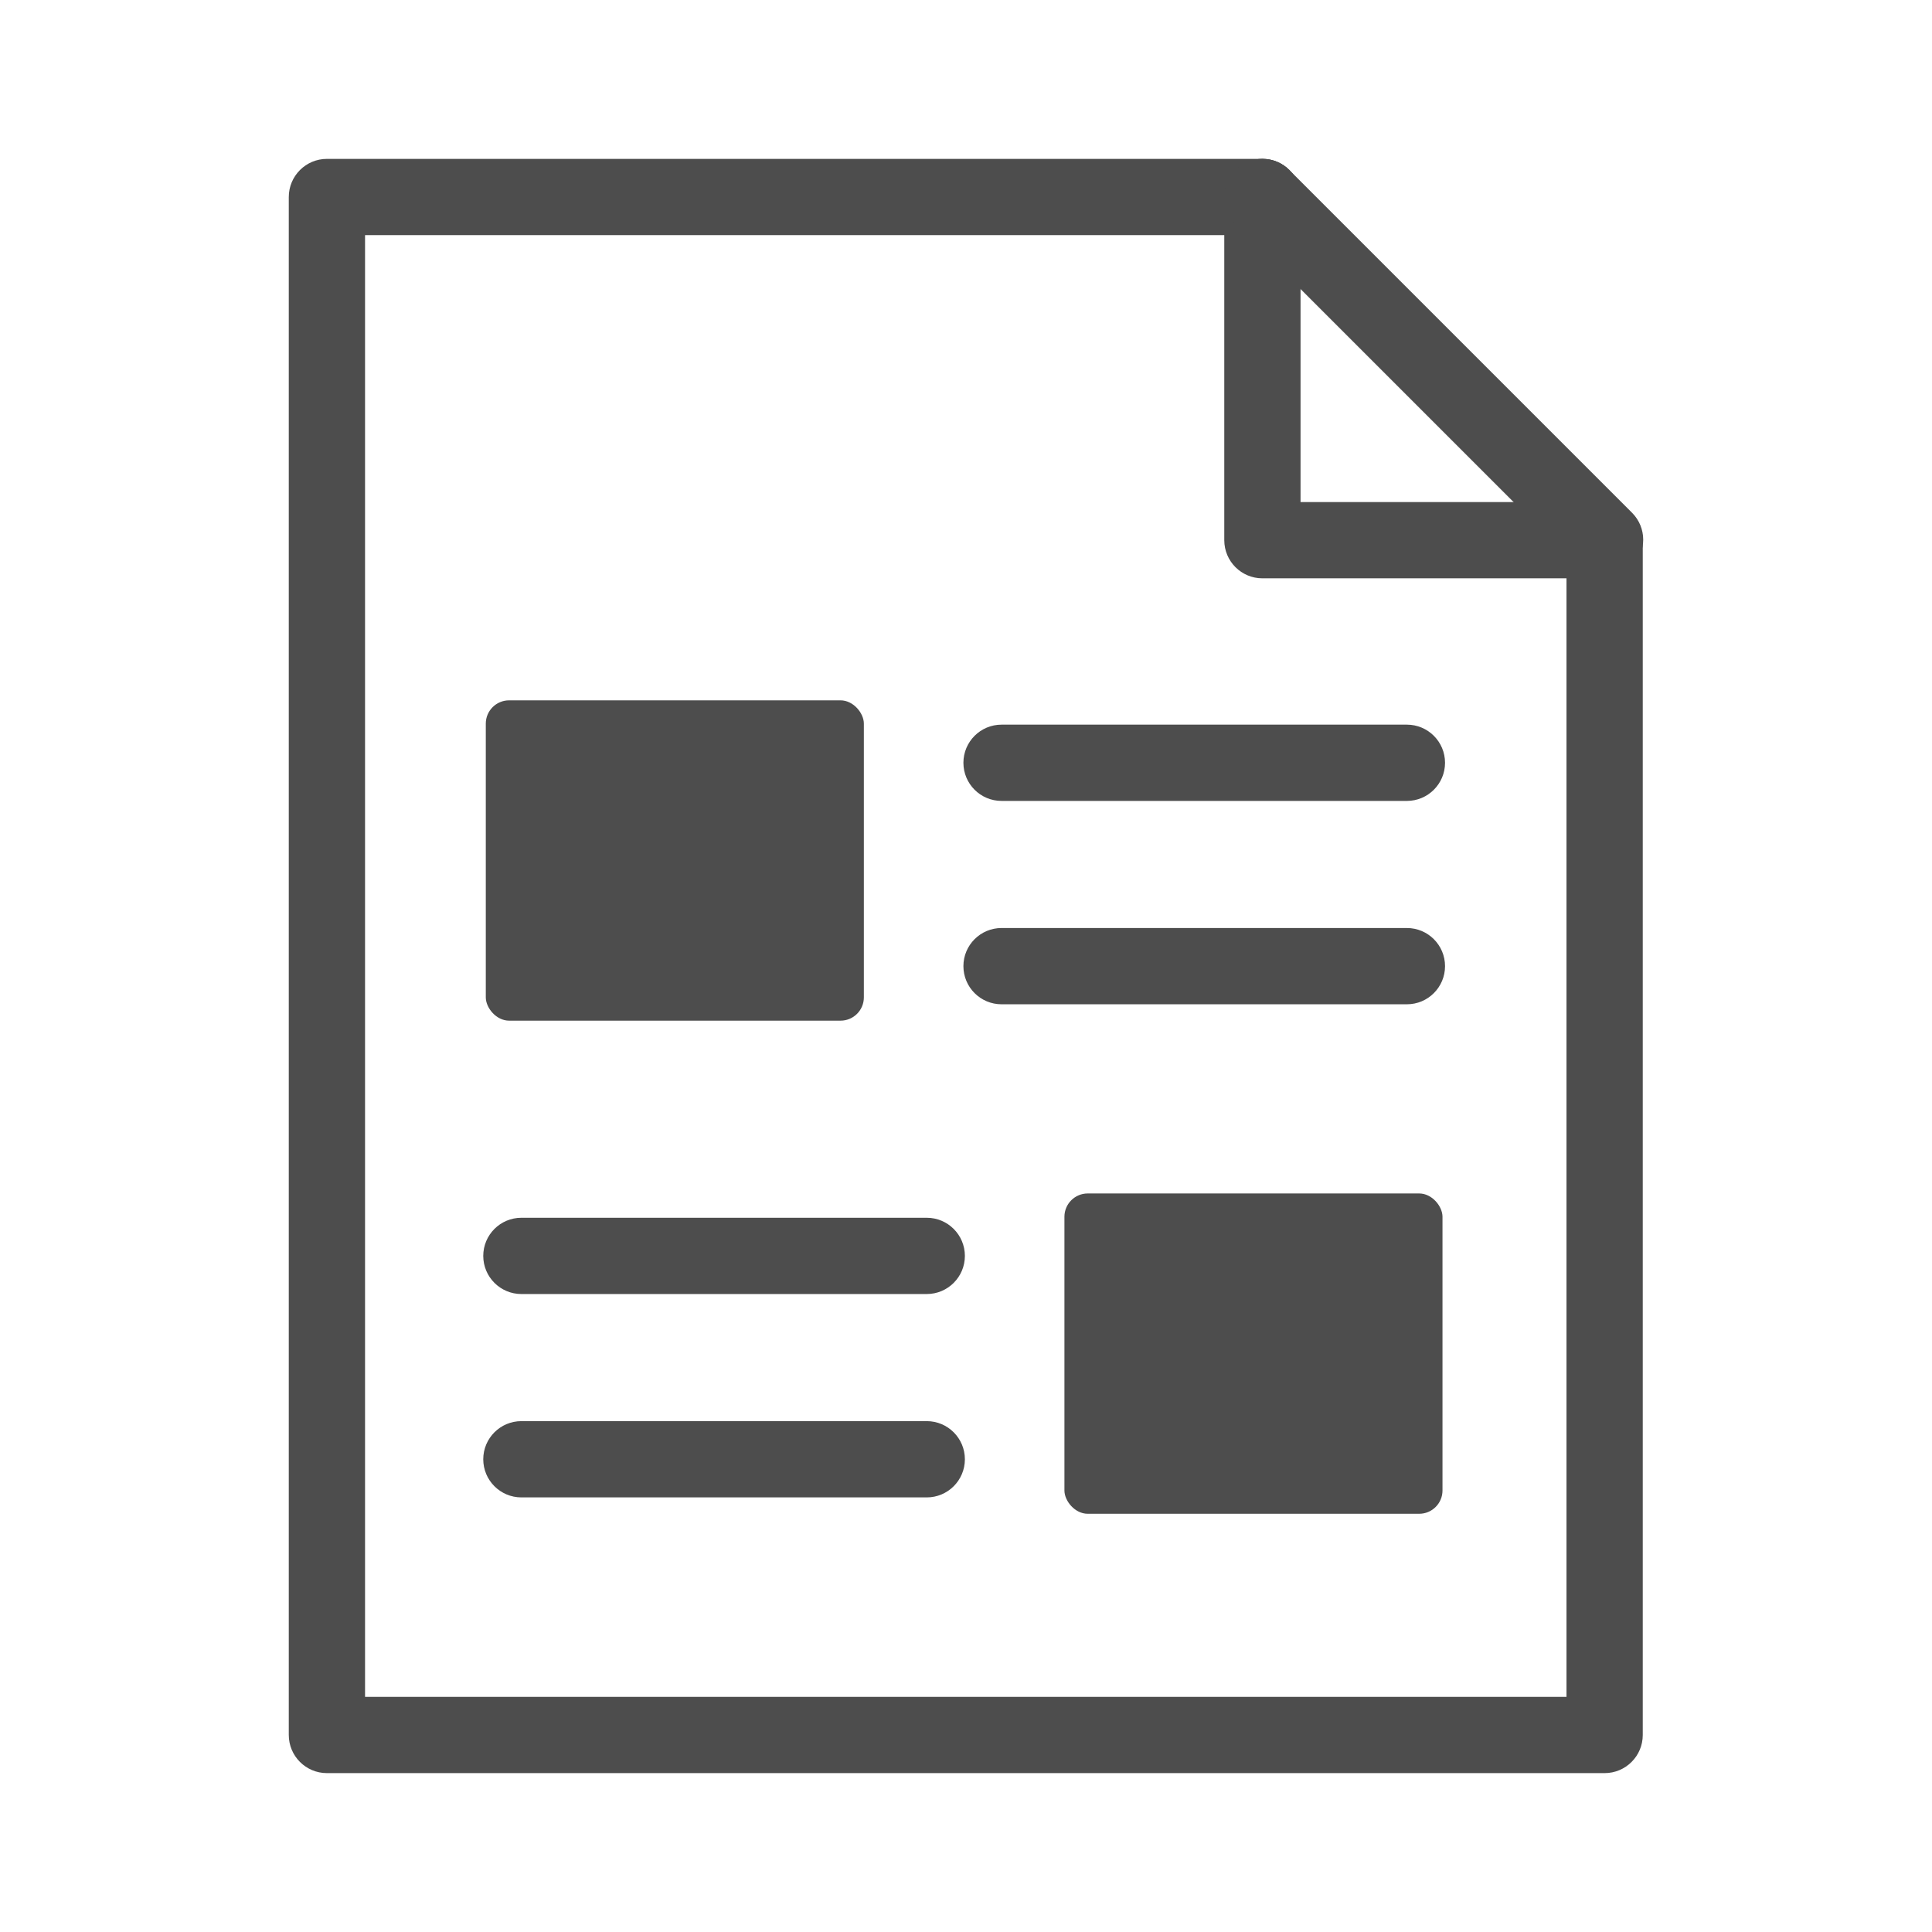 <?xml version="1.0" encoding="UTF-8"?><svg id="_イヤー_1" xmlns="http://www.w3.org/2000/svg" viewBox="0 0 38 38"><defs><style>.cls-1{fill:#4d4d4d;}</style></defs><path class="cls-1" d="M31.561,34.875H6.43c-.414,0-.75-.336-.75-.75V3.875c0-.414,.336-.75,.75-.75H24.83c.414,0,.75,.336,.75,.75s-.336,.75-.75,.75H7.18v28.75H30.811V10.625c0-.414,.336-.75,.75-.75s.75,.336,.75,.75v23.5c0,.414-.336,.75-.75,.75Z"/><rect class="cls-1" x="9.555" y="13.775" width="7.436" height="6.3" rx=".458" ry=".458"/><path class="cls-1" d="M31.43,11.375h-6.6c-.414,0-.75-.336-.75-.75V3.875c0-.414,.336-.75,.75-.75s.75,.336,.75,.75v6h5.85c.414,0,.75,.336,.75,.75s-.336,.75-.75,.75Z"/><path class="cls-1" d="M31.57,11.365c-.192,0-.384-.073-.53-.22l-6.74-6.74c-.293-.293-.293-.768,0-1.06s.768-.293,1.06,0l6.74,6.74c.293,.293,.293,.768,0,1.06-.146,.146-.338,.22-.53,.22Z"/><path class="cls-1" d="M27.672,15.753h-7.973c-.414,0-.75-.336-.75-.75s.336-.75,.75-.75h7.973c.414,0,.75,.336,.75,.75s-.336,.75-.75,.75Z"/><path class="cls-1" d="M27.672,19.753h-7.973c-.414,0-.75-.336-.75-.75s.336-.75,.75-.75h7.973c.414,0,.75,.336,.75,.75s-.336,.75-.75,.75Z"/><g><rect class="cls-1" x="20.935" y="23.474" width="7.436" height="6.3" rx=".458" ry=".458" transform="translate(49.307 53.248) rotate(180)"/><path class="cls-1" d="M18.228,25.452h-7.973c-.414,0-.75-.336-.75-.75s.336-.75,.75-.75h7.973c.414,0,.75,.336,.75,.75s-.336,.75-.75,.75Z"/><path class="cls-1" d="M18.228,29.452h-7.973c-.414,0-.75-.336-.75-.75s.336-.75,.75-.75h7.973c.414,0,.75,.336,.75,.75s-.336,.75-.75,.75Z"/></g></svg>